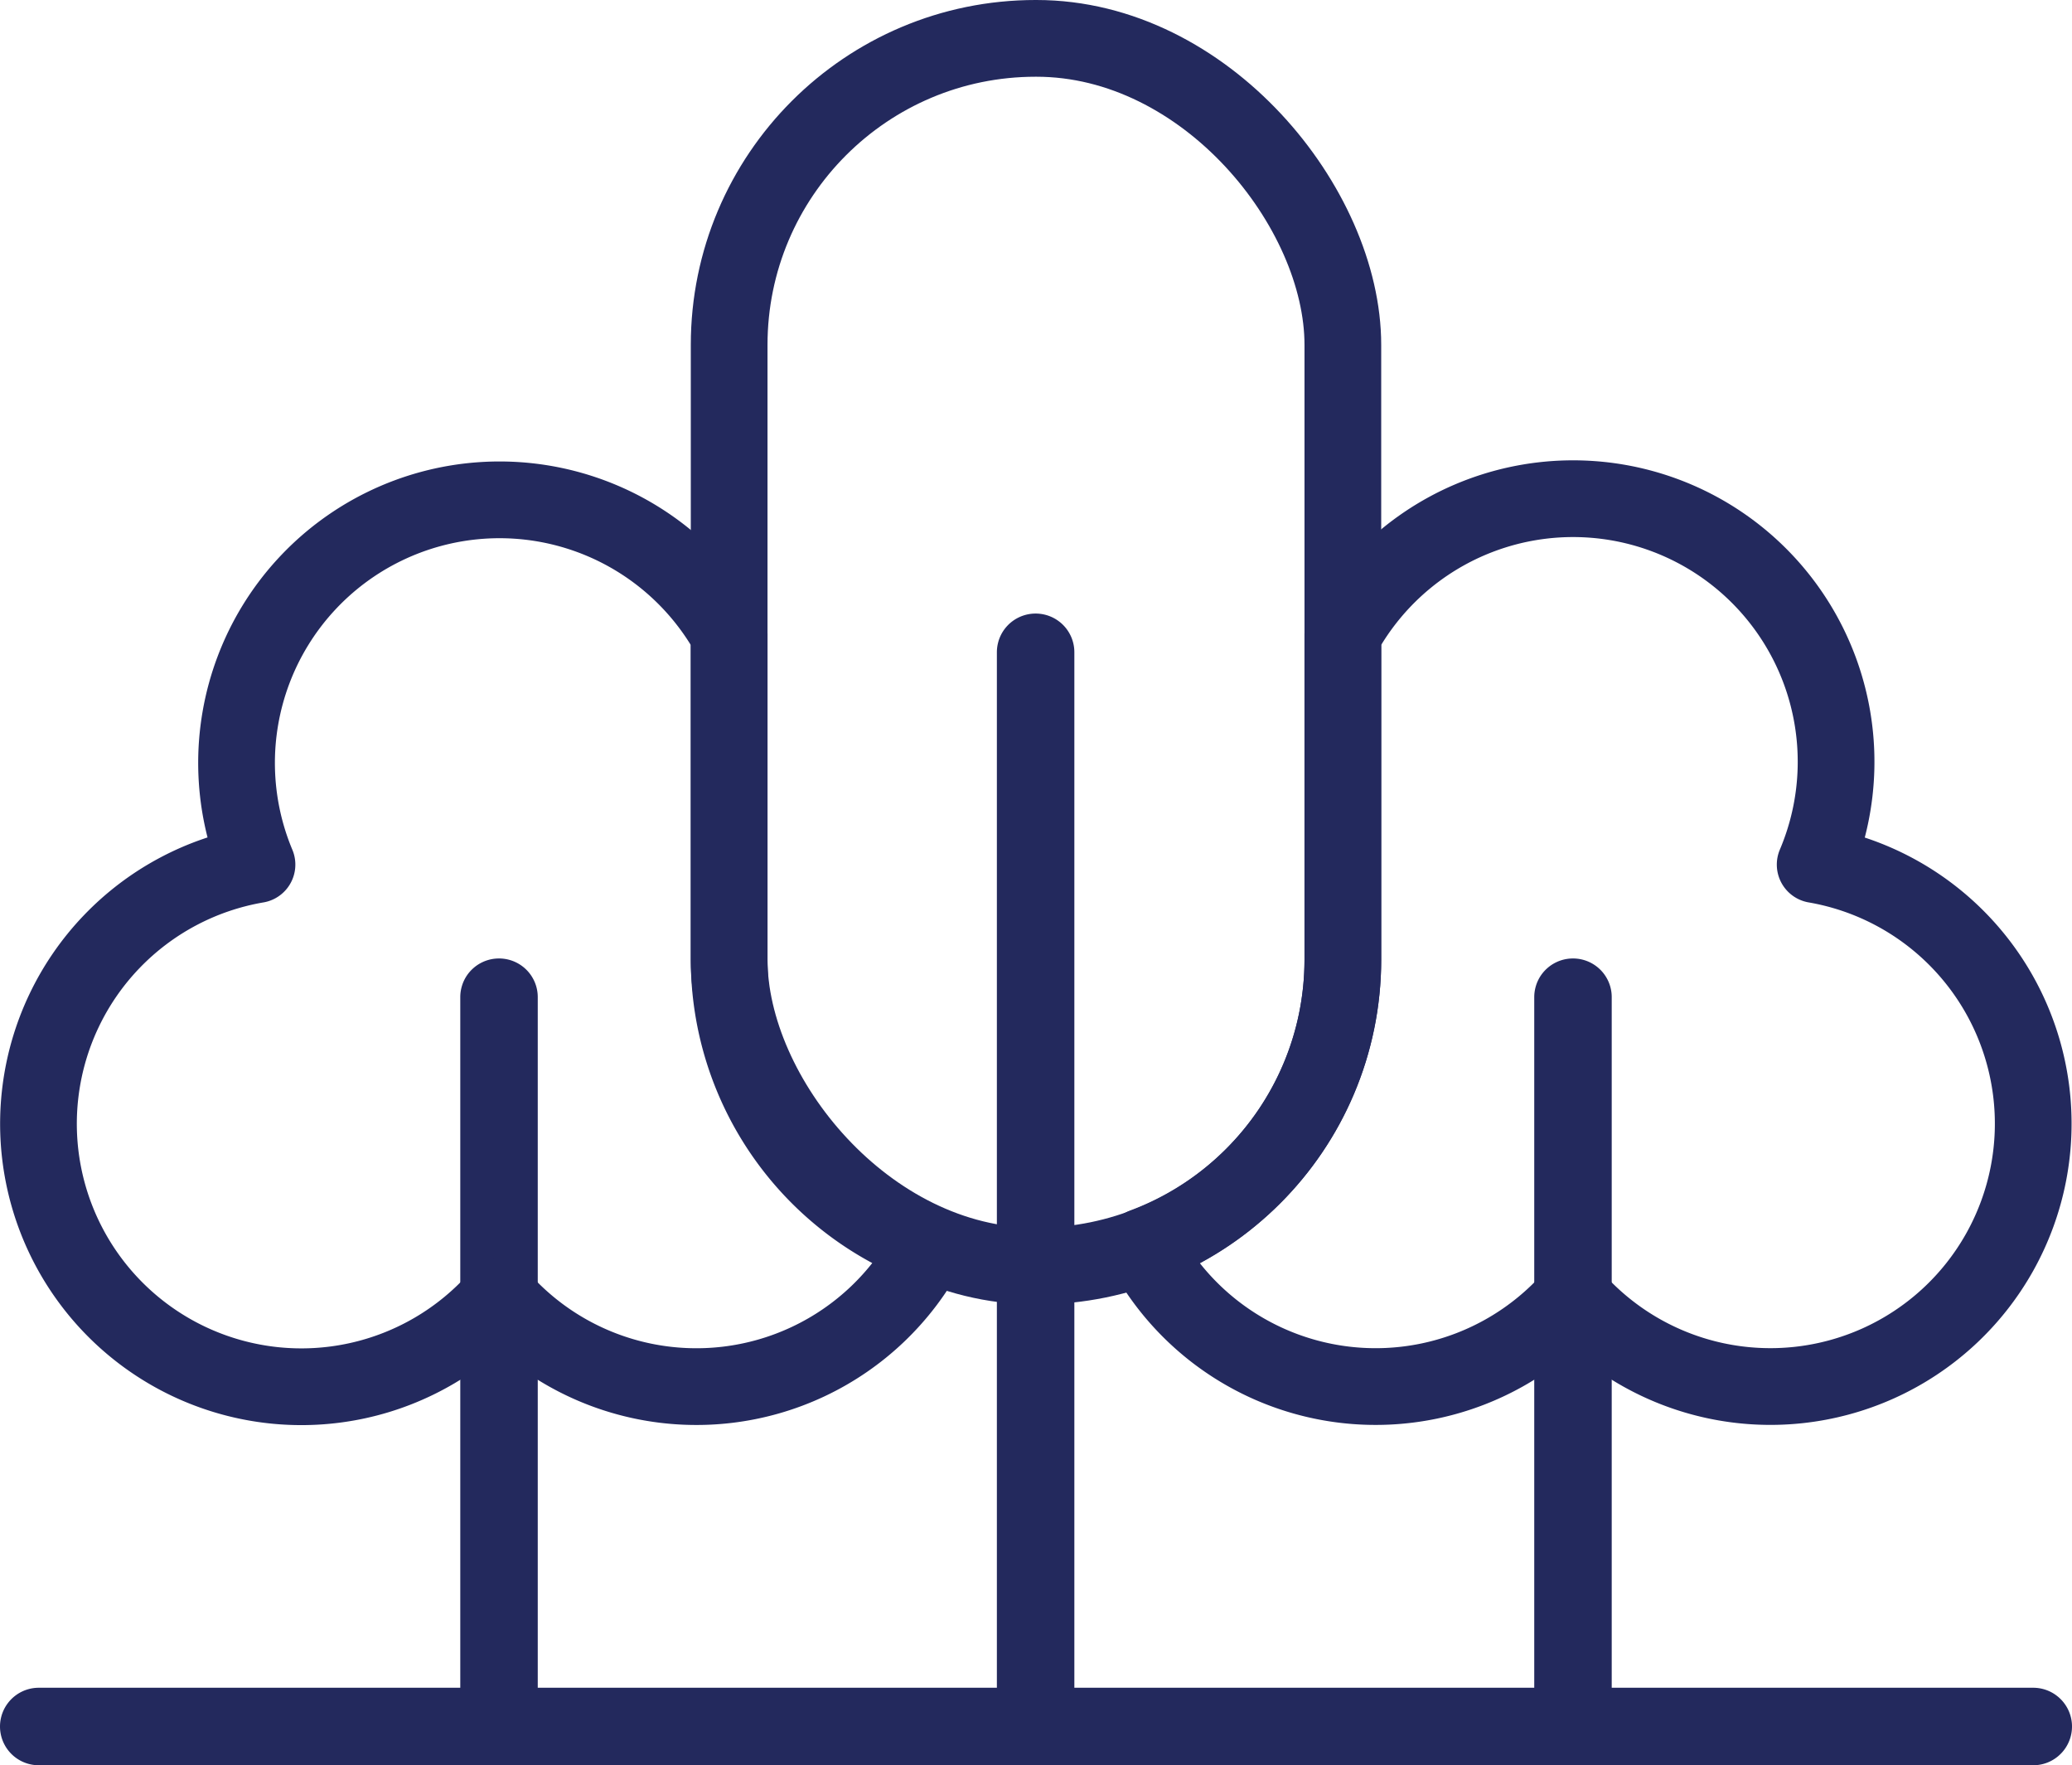 <svg xmlns="http://www.w3.org/2000/svg" xmlns:xlink="http://www.w3.org/1999/xlink" width="54.02" height="46.01" viewBox="0 0 54.02 46.01">
  <defs>
    <clipPath id="clip-path">
      <rect id="Rectangle_146476" data-name="Rectangle 146476" width="54.02" height="46.01" transform="translate(0 0)" fill="none" stroke="#23295d" stroke-width="1"/>
    </clipPath>
  </defs>
  <g id="Group_73537" data-name="Group 73537" transform="translate(0 0)">
    <g id="Group_73536" data-name="Group 73536" clip-path="url(#clip-path)">
      <path id="Path_71317" data-name="Path 71317" d="M13.01,45.01A.01.01,0,0,1,13,45V25.989c0-.01.02-.01.02,0V45A.01.01,0,0,1,13.01,45.01Z" fill="none" stroke="#23295d" stroke-linecap="round" stroke-linejoin="round" stroke-width="2"/>
      <path id="Path_71318" data-name="Path 71318" d="M19.01,25.01V16.54A6.857,6.857,0,0,0,6.7,22.535,6.854,6.854,0,1,0,13.01,33.81a6.845,6.845,0,0,0,11.2-1.32A7.985,7.985,0,0,1,19.01,25.01Z" fill="none" stroke="#23295d" stroke-linecap="round" stroke-linejoin="round" stroke-width="2"/>
      <path id="Path_71319" data-name="Path 71319" d="M41.01,45.01A.01.01,0,0,1,41,45V25.989c0-.01.02-.01.02,0V45A.01.01,0,0,1,41.01,45.01Z" fill="none" stroke="#23295d" stroke-linecap="round" stroke-linejoin="round" stroke-width="2"/>
      <path id="Path_71320" data-name="Path 71320" d="M47.324,22.535A6.857,6.857,0,0,0,35.01,16.54v8.47a7.984,7.984,0,0,1-5.2,7.48,6.847,6.847,0,0,0,11.2,1.32,6.852,6.852,0,1,0,6.314-11.275Z" fill="none" stroke="#23295d" stroke-linecap="round" stroke-linejoin="round" stroke-width="2"/>
      <rect id="Rectangle_146475" data-name="Rectangle 146475" width="16" height="32" rx="7.99" transform="translate(19.01 1)" fill="none" stroke="#23295d" stroke-linecap="round" stroke-linejoin="round" stroke-width="2"/>
      <path id="Path_71321" data-name="Path 71321" d="M27,45.01a.01.01,0,0,1-.01-.01V17c0-.011.02-.011.02,0V45A.01.01,0,0,1,27,45.01Z" fill="none" stroke="#23295d" stroke-linecap="round" stroke-linejoin="round" stroke-width="2"/>
      <path id="Path_71322" data-name="Path 71322" d="M53.01,45.01h-52A.01.01,0,0,1,1,45a.011.011,0,0,1,.01-.01h52a.011.011,0,0,1,.01.01A.01.01,0,0,1,53.01,45.01Z" fill="none" stroke="#23295d" stroke-linecap="round" stroke-linejoin="round" stroke-width="2"/>
    </g>
  </g>
</svg>

